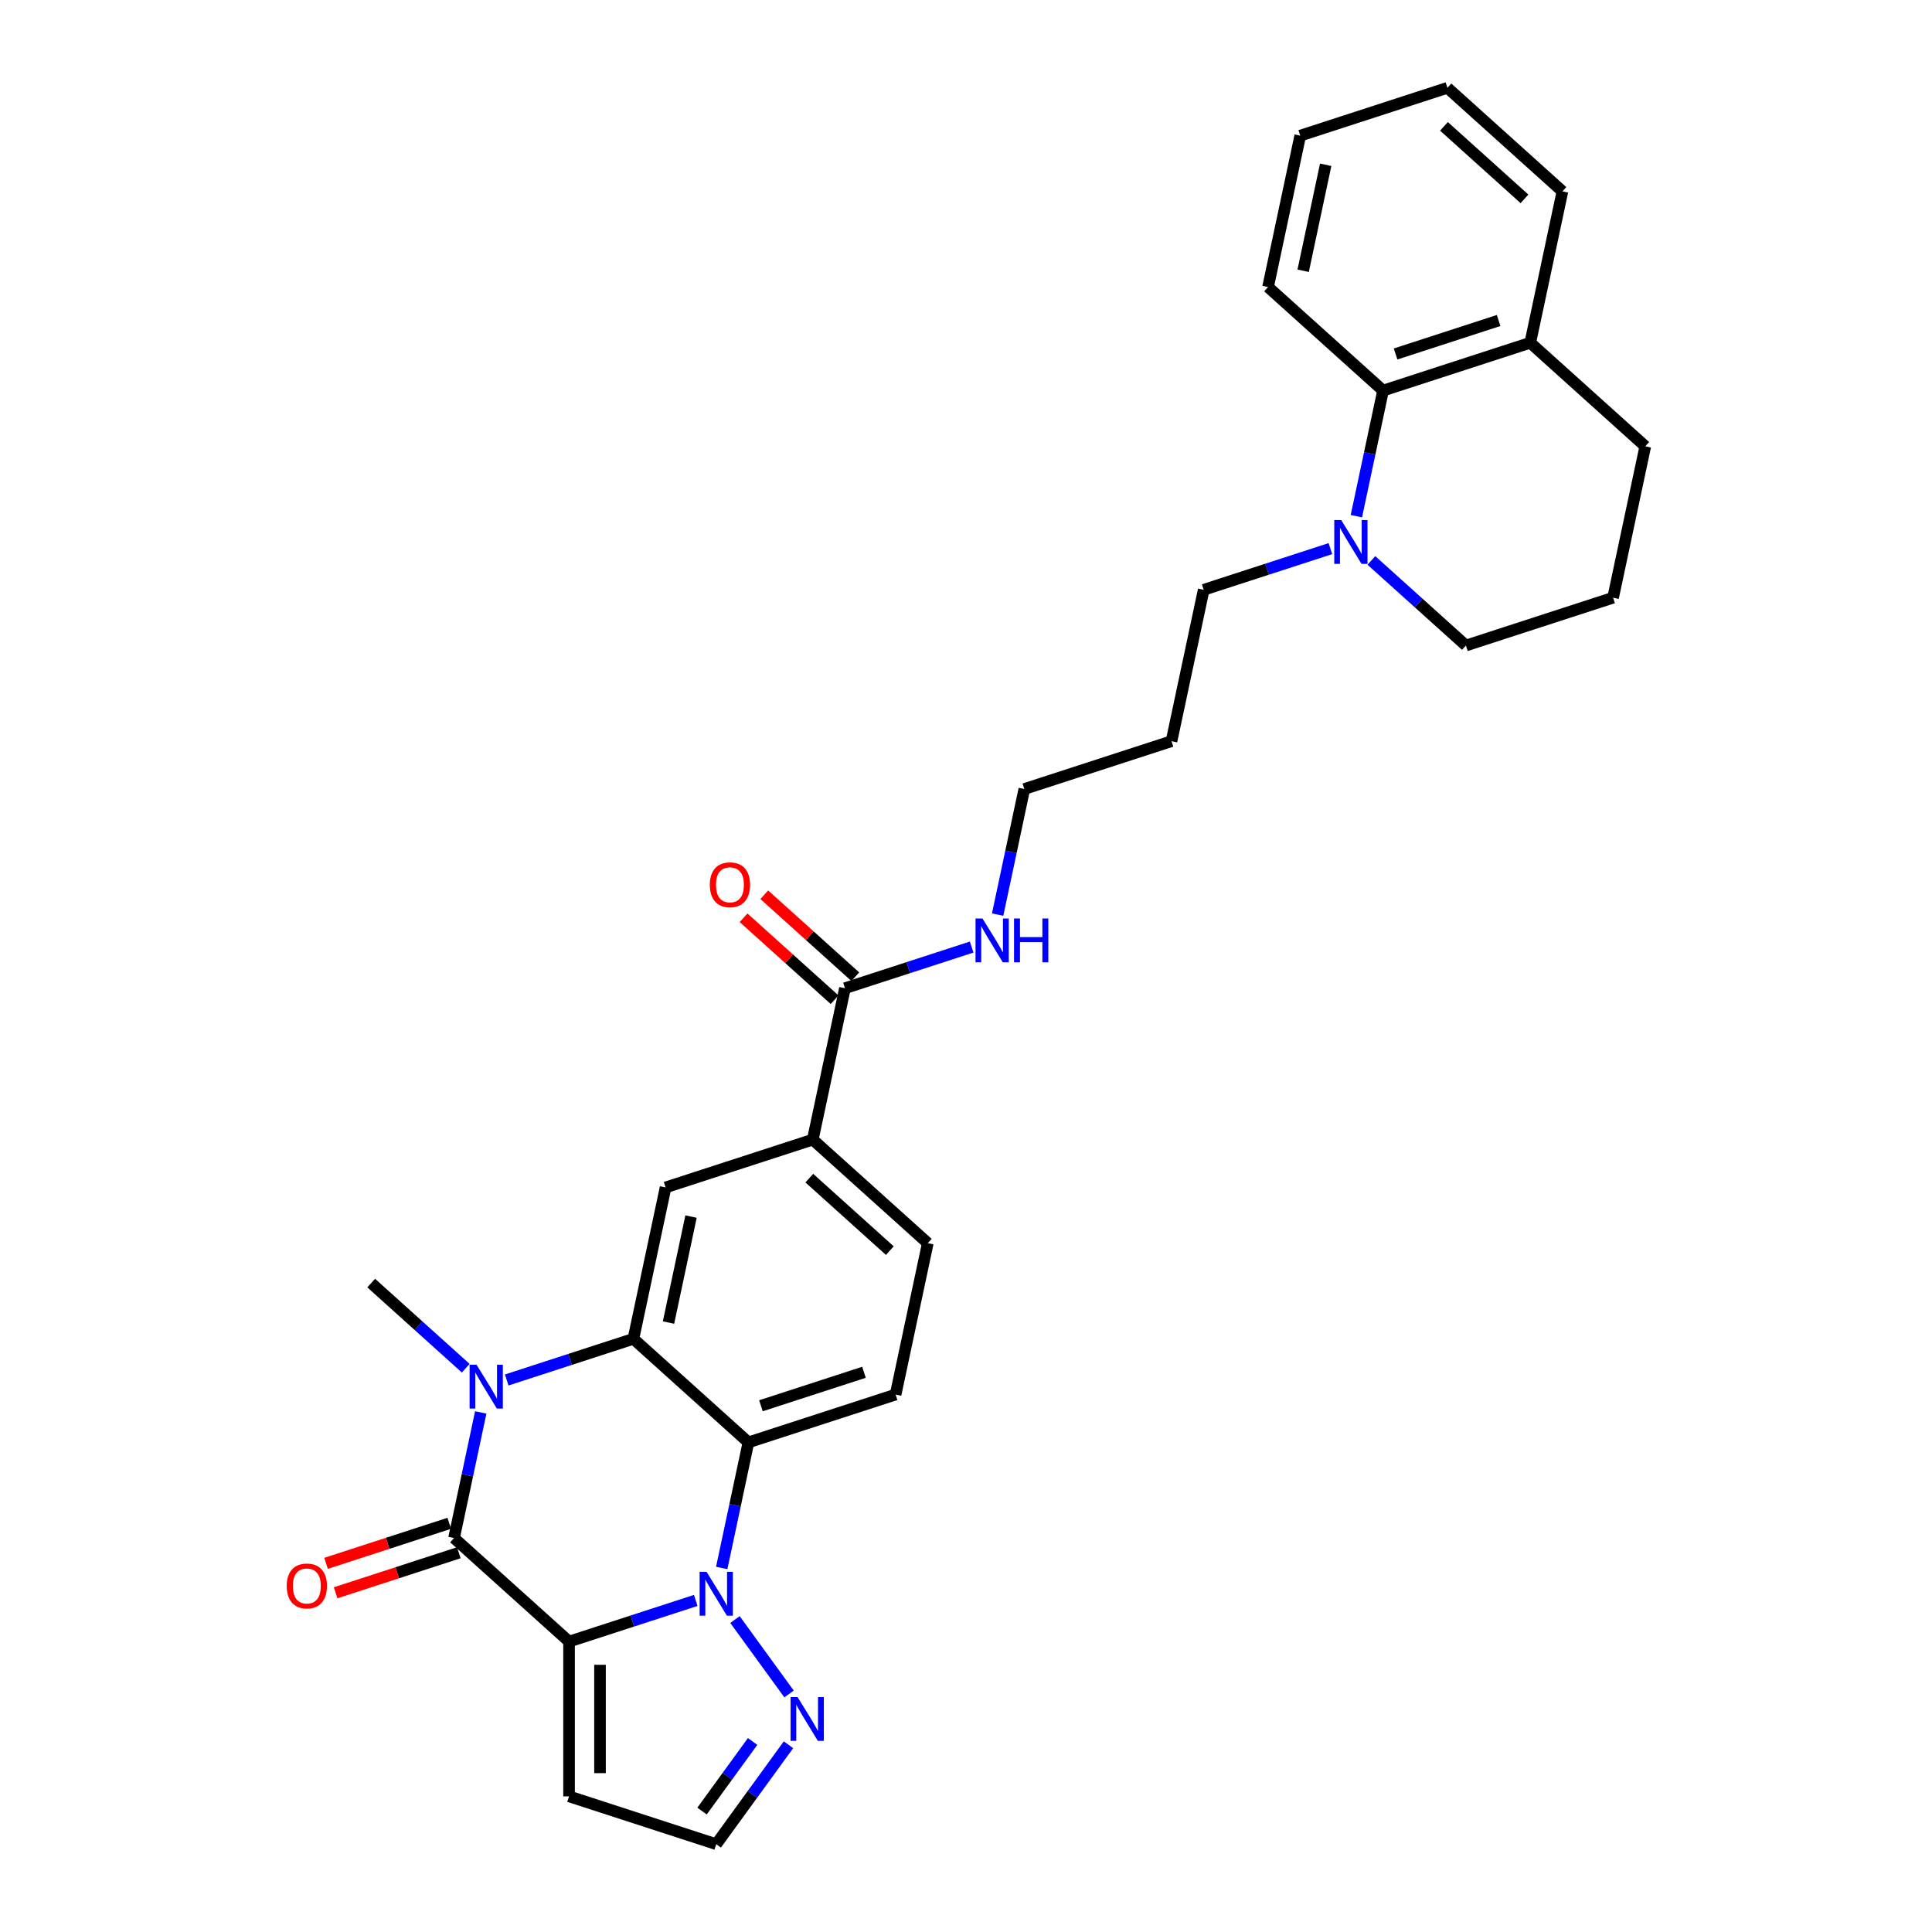 <?xml version='1.0' encoding='iso-8859-1'?>
<svg version='1.1' baseProfile='full'
              xmlns='http://www.w3.org/2000/svg'
                      xmlns:rdkit='http://www.rdkit.org/xml'
                      xmlns:xlink='http://www.w3.org/1999/xlink'
                  xml:space='preserve'
width='1000px' height='1000px' viewBox='0 0 1000 1000'>
<!-- END OF HEADER -->
<rect style='opacity:1.0;fill:#FFFFFF;stroke:none' width='1000' height='1000' x='0' y='0'> </rect>
<path class='bond-0' d='M 294.54,849.684 L 327.331,839.029' style='fill:none;fill-rule:evenodd;stroke:#000000;stroke-width:6px;stroke-linecap:butt;stroke-linejoin:miter;stroke-opacity:1' />
<path class='bond-0' d='M 327.331,839.029 L 360.121,828.375' style='fill:none;fill-rule:evenodd;stroke:#0000FF;stroke-width:6px;stroke-linecap:butt;stroke-linejoin:miter;stroke-opacity:1' />
<path class='bond-1' d='M 294.54,849.684 L 235.009,796.081' style='fill:none;fill-rule:evenodd;stroke:#000000;stroke-width:6px;stroke-linecap:butt;stroke-linejoin:miter;stroke-opacity:1' />
<path class='bond-7' d='M 294.54,849.684 L 294.54,929.791' style='fill:none;fill-rule:evenodd;stroke:#000000;stroke-width:6px;stroke-linecap:butt;stroke-linejoin:miter;stroke-opacity:1' />
<path class='bond-7' d='M 310.562,861.7 L 310.562,917.775' style='fill:none;fill-rule:evenodd;stroke:#000000;stroke-width:6px;stroke-linecap:butt;stroke-linejoin:miter;stroke-opacity:1' />
<path class='bond-4' d='M 373.564,811.583 L 380.473,779.078' style='fill:none;fill-rule:evenodd;stroke:#0000FF;stroke-width:6px;stroke-linecap:butt;stroke-linejoin:miter;stroke-opacity:1' />
<path class='bond-4' d='M 380.473,779.078 L 387.382,746.572' style='fill:none;fill-rule:evenodd;stroke:#000000;stroke-width:6px;stroke-linecap:butt;stroke-linejoin:miter;stroke-opacity:1' />
<path class='bond-5' d='M 380.423,838.275 L 408.416,876.804' style='fill:none;fill-rule:evenodd;stroke:#0000FF;stroke-width:6px;stroke-linecap:butt;stroke-linejoin:miter;stroke-opacity:1' />
<path class='bond-2' d='M 235.009,796.081 L 241.918,763.576' style='fill:none;fill-rule:evenodd;stroke:#000000;stroke-width:6px;stroke-linecap:butt;stroke-linejoin:miter;stroke-opacity:1' />
<path class='bond-2' d='M 241.918,763.576 L 248.828,731.07' style='fill:none;fill-rule:evenodd;stroke:#0000FF;stroke-width:6px;stroke-linecap:butt;stroke-linejoin:miter;stroke-opacity:1' />
<path class='bond-13' d='M 232.534,788.463 L 200.649,798.823' style='fill:none;fill-rule:evenodd;stroke:#000000;stroke-width:6px;stroke-linecap:butt;stroke-linejoin:miter;stroke-opacity:1' />
<path class='bond-13' d='M 200.649,798.823 L 168.764,809.183' style='fill:none;fill-rule:evenodd;stroke:#FF0000;stroke-width:6px;stroke-linecap:butt;stroke-linejoin:miter;stroke-opacity:1' />
<path class='bond-13' d='M 237.485,803.7 L 205.6,814.06' style='fill:none;fill-rule:evenodd;stroke:#000000;stroke-width:6px;stroke-linecap:butt;stroke-linejoin:miter;stroke-opacity:1' />
<path class='bond-13' d='M 205.6,814.06 L 173.715,824.42' style='fill:none;fill-rule:evenodd;stroke:#FF0000;stroke-width:6px;stroke-linecap:butt;stroke-linejoin:miter;stroke-opacity:1' />
<path class='bond-3' d='M 262.271,714.278 L 295.061,703.624' style='fill:none;fill-rule:evenodd;stroke:#0000FF;stroke-width:6px;stroke-linecap:butt;stroke-linejoin:miter;stroke-opacity:1' />
<path class='bond-3' d='M 295.061,703.624 L 327.851,692.97' style='fill:none;fill-rule:evenodd;stroke:#000000;stroke-width:6px;stroke-linecap:butt;stroke-linejoin:miter;stroke-opacity:1' />
<path class='bond-19' d='M 241.058,708.175 L 216.596,686.149' style='fill:none;fill-rule:evenodd;stroke:#0000FF;stroke-width:6px;stroke-linecap:butt;stroke-linejoin:miter;stroke-opacity:1' />
<path class='bond-19' d='M 216.596,686.149 L 192.133,664.122' style='fill:none;fill-rule:evenodd;stroke:#000000;stroke-width:6px;stroke-linecap:butt;stroke-linejoin:miter;stroke-opacity:1' />
<path class='bond-6' d='M 327.851,692.97 L 344.506,614.613' style='fill:none;fill-rule:evenodd;stroke:#000000;stroke-width:6px;stroke-linecap:butt;stroke-linejoin:miter;stroke-opacity:1' />
<path class='bond-6' d='M 346.021,684.548 L 357.679,629.698' style='fill:none;fill-rule:evenodd;stroke:#000000;stroke-width:6px;stroke-linecap:butt;stroke-linejoin:miter;stroke-opacity:1' />
<path class='bond-31' d='M 327.851,692.97 L 387.382,746.572' style='fill:none;fill-rule:evenodd;stroke:#000000;stroke-width:6px;stroke-linecap:butt;stroke-linejoin:miter;stroke-opacity:1' />
<path class='bond-11' d='M 387.382,746.572 L 463.569,721.818' style='fill:none;fill-rule:evenodd;stroke:#000000;stroke-width:6px;stroke-linecap:butt;stroke-linejoin:miter;stroke-opacity:1' />
<path class='bond-11' d='M 393.859,727.622 L 447.19,710.294' style='fill:none;fill-rule:evenodd;stroke:#000000;stroke-width:6px;stroke-linecap:butt;stroke-linejoin:miter;stroke-opacity:1' />
<path class='bond-30' d='M 408.117,903.083 L 389.422,928.814' style='fill:none;fill-rule:evenodd;stroke:#0000FF;stroke-width:6px;stroke-linecap:butt;stroke-linejoin:miter;stroke-opacity:1' />
<path class='bond-30' d='M 389.422,928.814 L 370.727,954.545' style='fill:none;fill-rule:evenodd;stroke:#000000;stroke-width:6px;stroke-linecap:butt;stroke-linejoin:miter;stroke-opacity:1' />
<path class='bond-30' d='M 389.547,901.385 L 376.46,919.397' style='fill:none;fill-rule:evenodd;stroke:#0000FF;stroke-width:6px;stroke-linecap:butt;stroke-linejoin:miter;stroke-opacity:1' />
<path class='bond-30' d='M 376.46,919.397 L 363.374,937.409' style='fill:none;fill-rule:evenodd;stroke:#000000;stroke-width:6px;stroke-linecap:butt;stroke-linejoin:miter;stroke-opacity:1' />
<path class='bond-9' d='M 344.506,614.613 L 420.693,589.859' style='fill:none;fill-rule:evenodd;stroke:#000000;stroke-width:6px;stroke-linecap:butt;stroke-linejoin:miter;stroke-opacity:1' />
<path class='bond-14' d='M 294.54,929.791 L 370.727,954.545' style='fill:none;fill-rule:evenodd;stroke:#000000;stroke-width:6px;stroke-linecap:butt;stroke-linejoin:miter;stroke-opacity:1' />
<path class='bond-8' d='M 688.612,283.971 L 655.822,294.625' style='fill:none;fill-rule:evenodd;stroke:#0000FF;stroke-width:6px;stroke-linecap:butt;stroke-linejoin:miter;stroke-opacity:1' />
<path class='bond-8' d='M 655.822,294.625 L 623.032,305.279' style='fill:none;fill-rule:evenodd;stroke:#000000;stroke-width:6px;stroke-linecap:butt;stroke-linejoin:miter;stroke-opacity:1' />
<path class='bond-12' d='M 702.055,267.179 L 708.964,234.674' style='fill:none;fill-rule:evenodd;stroke:#0000FF;stroke-width:6px;stroke-linecap:butt;stroke-linejoin:miter;stroke-opacity:1' />
<path class='bond-12' d='M 708.964,234.674 L 715.874,202.168' style='fill:none;fill-rule:evenodd;stroke:#000000;stroke-width:6px;stroke-linecap:butt;stroke-linejoin:miter;stroke-opacity:1' />
<path class='bond-21' d='M 709.824,290.075 L 734.287,312.101' style='fill:none;fill-rule:evenodd;stroke:#0000FF;stroke-width:6px;stroke-linecap:butt;stroke-linejoin:miter;stroke-opacity:1' />
<path class='bond-21' d='M 734.287,312.101 L 758.75,334.127' style='fill:none;fill-rule:evenodd;stroke:#000000;stroke-width:6px;stroke-linecap:butt;stroke-linejoin:miter;stroke-opacity:1' />
<path class='bond-10' d='M 420.693,589.859 L 437.348,511.502' style='fill:none;fill-rule:evenodd;stroke:#000000;stroke-width:6px;stroke-linecap:butt;stroke-linejoin:miter;stroke-opacity:1' />
<path class='bond-32' d='M 420.693,589.859 L 480.224,643.461' style='fill:none;fill-rule:evenodd;stroke:#000000;stroke-width:6px;stroke-linecap:butt;stroke-linejoin:miter;stroke-opacity:1' />
<path class='bond-32' d='M 418.902,609.805 L 460.574,647.327' style='fill:none;fill-rule:evenodd;stroke:#000000;stroke-width:6px;stroke-linecap:butt;stroke-linejoin:miter;stroke-opacity:1' />
<path class='bond-16' d='M 442.708,505.549 L 419.151,484.338' style='fill:none;fill-rule:evenodd;stroke:#000000;stroke-width:6px;stroke-linecap:butt;stroke-linejoin:miter;stroke-opacity:1' />
<path class='bond-16' d='M 419.151,484.338 L 395.594,463.127' style='fill:none;fill-rule:evenodd;stroke:#FF0000;stroke-width:6px;stroke-linecap:butt;stroke-linejoin:miter;stroke-opacity:1' />
<path class='bond-16' d='M 431.988,517.455 L 408.43,496.244' style='fill:none;fill-rule:evenodd;stroke:#000000;stroke-width:6px;stroke-linecap:butt;stroke-linejoin:miter;stroke-opacity:1' />
<path class='bond-16' d='M 408.43,496.244 L 384.873,475.033' style='fill:none;fill-rule:evenodd;stroke:#FF0000;stroke-width:6px;stroke-linecap:butt;stroke-linejoin:miter;stroke-opacity:1' />
<path class='bond-18' d='M 437.348,511.502 L 470.138,500.848' style='fill:none;fill-rule:evenodd;stroke:#000000;stroke-width:6px;stroke-linecap:butt;stroke-linejoin:miter;stroke-opacity:1' />
<path class='bond-18' d='M 470.138,500.848 L 502.928,490.194' style='fill:none;fill-rule:evenodd;stroke:#0000FF;stroke-width:6px;stroke-linecap:butt;stroke-linejoin:miter;stroke-opacity:1' />
<path class='bond-15' d='M 463.569,721.818 L 480.224,643.461' style='fill:none;fill-rule:evenodd;stroke:#000000;stroke-width:6px;stroke-linecap:butt;stroke-linejoin:miter;stroke-opacity:1' />
<path class='bond-17' d='M 715.874,202.168 L 792.06,177.414' style='fill:none;fill-rule:evenodd;stroke:#000000;stroke-width:6px;stroke-linecap:butt;stroke-linejoin:miter;stroke-opacity:1' />
<path class='bond-17' d='M 722.351,183.218 L 775.681,165.889' style='fill:none;fill-rule:evenodd;stroke:#000000;stroke-width:6px;stroke-linecap:butt;stroke-linejoin:miter;stroke-opacity:1' />
<path class='bond-24' d='M 715.874,202.168 L 656.342,148.566' style='fill:none;fill-rule:evenodd;stroke:#000000;stroke-width:6px;stroke-linecap:butt;stroke-linejoin:miter;stroke-opacity:1' />
<path class='bond-27' d='M 792.06,177.414 L 808.715,99.057' style='fill:none;fill-rule:evenodd;stroke:#000000;stroke-width:6px;stroke-linecap:butt;stroke-linejoin:miter;stroke-opacity:1' />
<path class='bond-33' d='M 792.06,177.414 L 851.591,231.016' style='fill:none;fill-rule:evenodd;stroke:#000000;stroke-width:6px;stroke-linecap:butt;stroke-linejoin:miter;stroke-opacity:1' />
<path class='bond-25' d='M 516.371,473.402 L 523.281,440.896' style='fill:none;fill-rule:evenodd;stroke:#0000FF;stroke-width:6px;stroke-linecap:butt;stroke-linejoin:miter;stroke-opacity:1' />
<path class='bond-25' d='M 523.281,440.896 L 530.19,408.391' style='fill:none;fill-rule:evenodd;stroke:#000000;stroke-width:6px;stroke-linecap:butt;stroke-linejoin:miter;stroke-opacity:1' />
<path class='bond-20' d='M 623.032,305.279 L 606.376,383.636' style='fill:none;fill-rule:evenodd;stroke:#000000;stroke-width:6px;stroke-linecap:butt;stroke-linejoin:miter;stroke-opacity:1' />
<path class='bond-23' d='M 758.75,334.127 L 834.936,309.373' style='fill:none;fill-rule:evenodd;stroke:#000000;stroke-width:6px;stroke-linecap:butt;stroke-linejoin:miter;stroke-opacity:1' />
<path class='bond-22' d='M 606.376,383.636 L 530.19,408.391' style='fill:none;fill-rule:evenodd;stroke:#000000;stroke-width:6px;stroke-linecap:butt;stroke-linejoin:miter;stroke-opacity:1' />
<path class='bond-26' d='M 834.936,309.373 L 851.591,231.016' style='fill:none;fill-rule:evenodd;stroke:#000000;stroke-width:6px;stroke-linecap:butt;stroke-linejoin:miter;stroke-opacity:1' />
<path class='bond-28' d='M 656.342,148.566 L 672.997,70.209' style='fill:none;fill-rule:evenodd;stroke:#000000;stroke-width:6px;stroke-linecap:butt;stroke-linejoin:miter;stroke-opacity:1' />
<path class='bond-28' d='M 674.512,140.143 L 686.17,85.294' style='fill:none;fill-rule:evenodd;stroke:#000000;stroke-width:6px;stroke-linecap:butt;stroke-linejoin:miter;stroke-opacity:1' />
<path class='bond-34' d='M 808.715,99.057 L 749.184,45.455' style='fill:none;fill-rule:evenodd;stroke:#000000;stroke-width:6px;stroke-linecap:butt;stroke-linejoin:miter;stroke-opacity:1' />
<path class='bond-34' d='M 789.065,102.923 L 747.393,65.401' style='fill:none;fill-rule:evenodd;stroke:#000000;stroke-width:6px;stroke-linecap:butt;stroke-linejoin:miter;stroke-opacity:1' />
<path class='bond-29' d='M 672.997,70.209 L 749.184,45.455' style='fill:none;fill-rule:evenodd;stroke:#000000;stroke-width:6px;stroke-linecap:butt;stroke-linejoin:miter;stroke-opacity:1' />
<path  class='atom-1' d='M 365.712 813.586
L 373.146 825.602
Q 373.883 826.788, 375.069 828.934
Q 376.254 831.081, 376.319 831.21
L 376.319 813.586
L 379.331 813.586
L 379.331 836.272
L 376.222 836.272
L 368.244 823.135
Q 367.314 821.597, 366.321 819.834
Q 365.36 818.072, 365.071 817.527
L 365.071 836.272
L 362.124 836.272
L 362.124 813.586
L 365.712 813.586
' fill='#0000FF'/>
<path  class='atom-3' d='M 246.65 706.381
L 254.084 718.397
Q 254.821 719.583, 256.006 721.73
Q 257.192 723.877, 257.256 724.005
L 257.256 706.381
L 260.268 706.381
L 260.268 729.068
L 257.16 729.068
L 249.181 715.93
Q 248.252 714.392, 247.258 712.63
Q 246.297 710.867, 246.009 710.323
L 246.009 729.068
L 243.061 729.068
L 243.061 706.381
L 246.65 706.381
' fill='#0000FF'/>
<path  class='atom-6' d='M 412.798 878.394
L 420.232 890.41
Q 420.969 891.596, 422.155 893.743
Q 423.34 895.89, 423.404 896.018
L 423.404 878.394
L 426.416 878.394
L 426.416 901.08
L 423.308 901.08
L 415.33 887.943
Q 414.4 886.405, 413.407 884.642
Q 412.446 882.88, 412.157 882.335
L 412.157 901.08
L 409.209 901.08
L 409.209 878.394
L 412.798 878.394
' fill='#0000FF'/>
<path  class='atom-9' d='M 694.204 269.182
L 701.637 281.198
Q 702.374 282.383, 703.56 284.53
Q 704.746 286.677, 704.81 286.805
L 704.81 269.182
L 707.822 269.182
L 707.822 291.868
L 704.714 291.868
L 696.735 278.73
Q 695.806 277.192, 694.812 275.43
Q 693.851 273.668, 693.563 273.123
L 693.563 291.868
L 690.615 291.868
L 690.615 269.182
L 694.204 269.182
' fill='#0000FF'/>
<path  class='atom-14' d='M 148.409 820.9
Q 148.409 815.453, 151.1 812.409
Q 153.792 809.365, 158.823 809.365
Q 163.853 809.365, 166.545 812.409
Q 169.236 815.453, 169.236 820.9
Q 169.236 826.411, 166.513 829.552
Q 163.789 832.66, 158.823 832.66
Q 153.824 832.66, 151.1 829.552
Q 148.409 826.443, 148.409 820.9
M 158.823 830.096
Q 162.283 830.096, 164.142 827.789
Q 166.032 825.45, 166.032 820.9
Q 166.032 816.446, 164.142 814.203
Q 162.283 811.928, 158.823 811.928
Q 155.362 811.928, 153.471 814.171
Q 151.613 816.414, 151.613 820.9
Q 151.613 825.482, 153.471 827.789
Q 155.362 830.096, 158.823 830.096
' fill='#FF0000'/>
<path  class='atom-17' d='M 367.403 457.964
Q 367.403 452.517, 370.094 449.472
Q 372.786 446.428, 377.817 446.428
Q 382.847 446.428, 385.539 449.472
Q 388.231 452.517, 388.231 457.964
Q 388.231 463.475, 385.507 466.615
Q 382.783 469.724, 377.817 469.724
Q 372.818 469.724, 370.094 466.615
Q 367.403 463.507, 367.403 457.964
M 377.817 467.16
Q 381.277 467.16, 383.136 464.853
Q 385.026 462.514, 385.026 457.964
Q 385.026 453.51, 383.136 451.267
Q 381.277 448.992, 377.817 448.992
Q 374.356 448.992, 372.466 451.235
Q 370.607 453.478, 370.607 457.964
Q 370.607 462.546, 372.466 464.853
Q 374.356 467.16, 377.817 467.16
' fill='#FF0000'/>
<path  class='atom-19' d='M 508.52 475.404
L 515.954 487.42
Q 516.691 488.606, 517.876 490.753
Q 519.062 492.9, 519.126 493.028
L 519.126 475.404
L 522.138 475.404
L 522.138 498.091
L 519.03 498.091
L 511.051 484.953
Q 510.122 483.415, 509.129 481.653
Q 508.167 479.89, 507.879 479.346
L 507.879 498.091
L 504.931 498.091
L 504.931 475.404
L 508.52 475.404
' fill='#0000FF'/>
<path  class='atom-19' d='M 524.862 475.404
L 527.938 475.404
L 527.938 485.049
L 539.537 485.049
L 539.537 475.404
L 542.614 475.404
L 542.614 498.091
L 539.537 498.091
L 539.537 487.613
L 527.938 487.613
L 527.938 498.091
L 524.862 498.091
L 524.862 475.404
' fill='#0000FF'/>
</svg>
